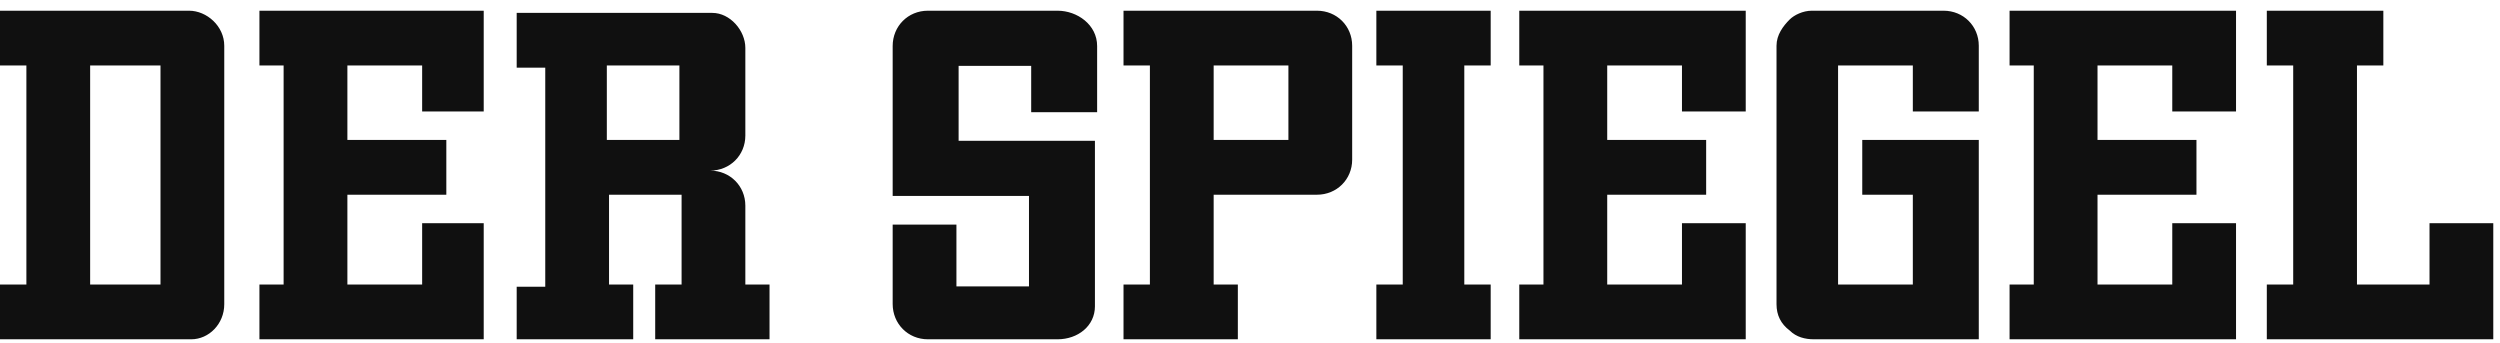<svg width="175" height="24" viewBox="0 0 175 24" fill="none" xmlns="http://www.w3.org/2000/svg">
<path d="M6.31 19.917V4.583H11.235V19.917H6.31ZM15.698 21.297V3.203C15.698 1.823 14.468 0.75 13.236 0.75H0V4.583H1.847V19.917H0V23.75H13.39C14.621 23.75 15.698 22.677 15.698 21.297ZM29.55 15.623V19.917H24.317V13.63H31.243V9.797H24.317V4.583H29.55V7.803H33.86V0.75H18.16V4.583H19.853V19.917H18.16V23.75H33.86V15.623H29.55ZM42.478 9.797V4.583H47.558V9.797H42.478ZM52.174 19.917V14.397C52.174 13.017 51.097 11.943 49.712 11.943C51.097 11.943 52.174 10.87 52.174 9.49V3.357C52.174 2.13 51.097 0.903 49.866 0.903H36.168V4.737H38.168V20.07H36.168V23.75H44.325V19.917H42.632V13.63H47.711V19.917H45.864V23.75H53.867V19.917H52.174ZM84.956 9.797V4.583H90.189V9.797H84.956ZM94.652 11.177V3.203C94.652 1.823 93.575 0.75 92.19 0.75H78.646V4.583H80.493V19.917H78.646V23.75H86.649V19.917H84.956V13.63H92.19C93.575 13.63 94.652 12.557 94.652 11.177ZM102.501 19.917V4.583H104.348V0.75H96.345V4.583H98.192V19.917H96.345V23.75H104.348V19.917H102.501ZM117.738 15.623V19.917H112.505V13.63H119.431V9.797H112.505V4.583H117.738V7.803H122.201V0.75H106.349V4.583H108.042V19.917H106.349V23.75H122.201V15.623H117.738ZM130.358 9.797V13.63H133.898V19.917H128.665V4.583H133.898V7.803H138.515V3.203C138.515 1.823 137.438 0.75 136.053 0.75H126.819C126.203 0.75 125.587 1.057 125.279 1.363C124.818 1.823 124.356 2.437 124.356 3.203V21.297C124.356 22.063 124.664 22.677 125.279 23.137C125.741 23.597 126.357 23.75 126.972 23.75H138.515V9.797H130.358ZM152.059 15.623V19.917H146.826V13.63H153.752V9.797H146.826V4.583H152.059V7.803H156.522V0.75H140.67V4.583H142.363V19.917H140.67V23.75H156.522V15.623H152.059ZM170.066 15.623V19.917H164.988V4.583H166.834V0.75H158.677V4.583H160.524V19.917H158.677V23.75H174.53V15.623H170.066ZM76.645 21.435V9.857H67.103V4.61H72.183V7.852H76.799V3.22C76.8 1.738 75.414 0.75 74.03 0.75H64.95C63.564 0.75 62.487 1.83 62.487 3.22V13.716H72.029V20.046H66.95V15.723H62.487V21.28C62.487 22.67 63.564 23.75 64.949 23.75H74.029C75.446 23.75 76.646 22.824 76.646 21.435H76.645Z" fill="#101010"/>
</svg>

